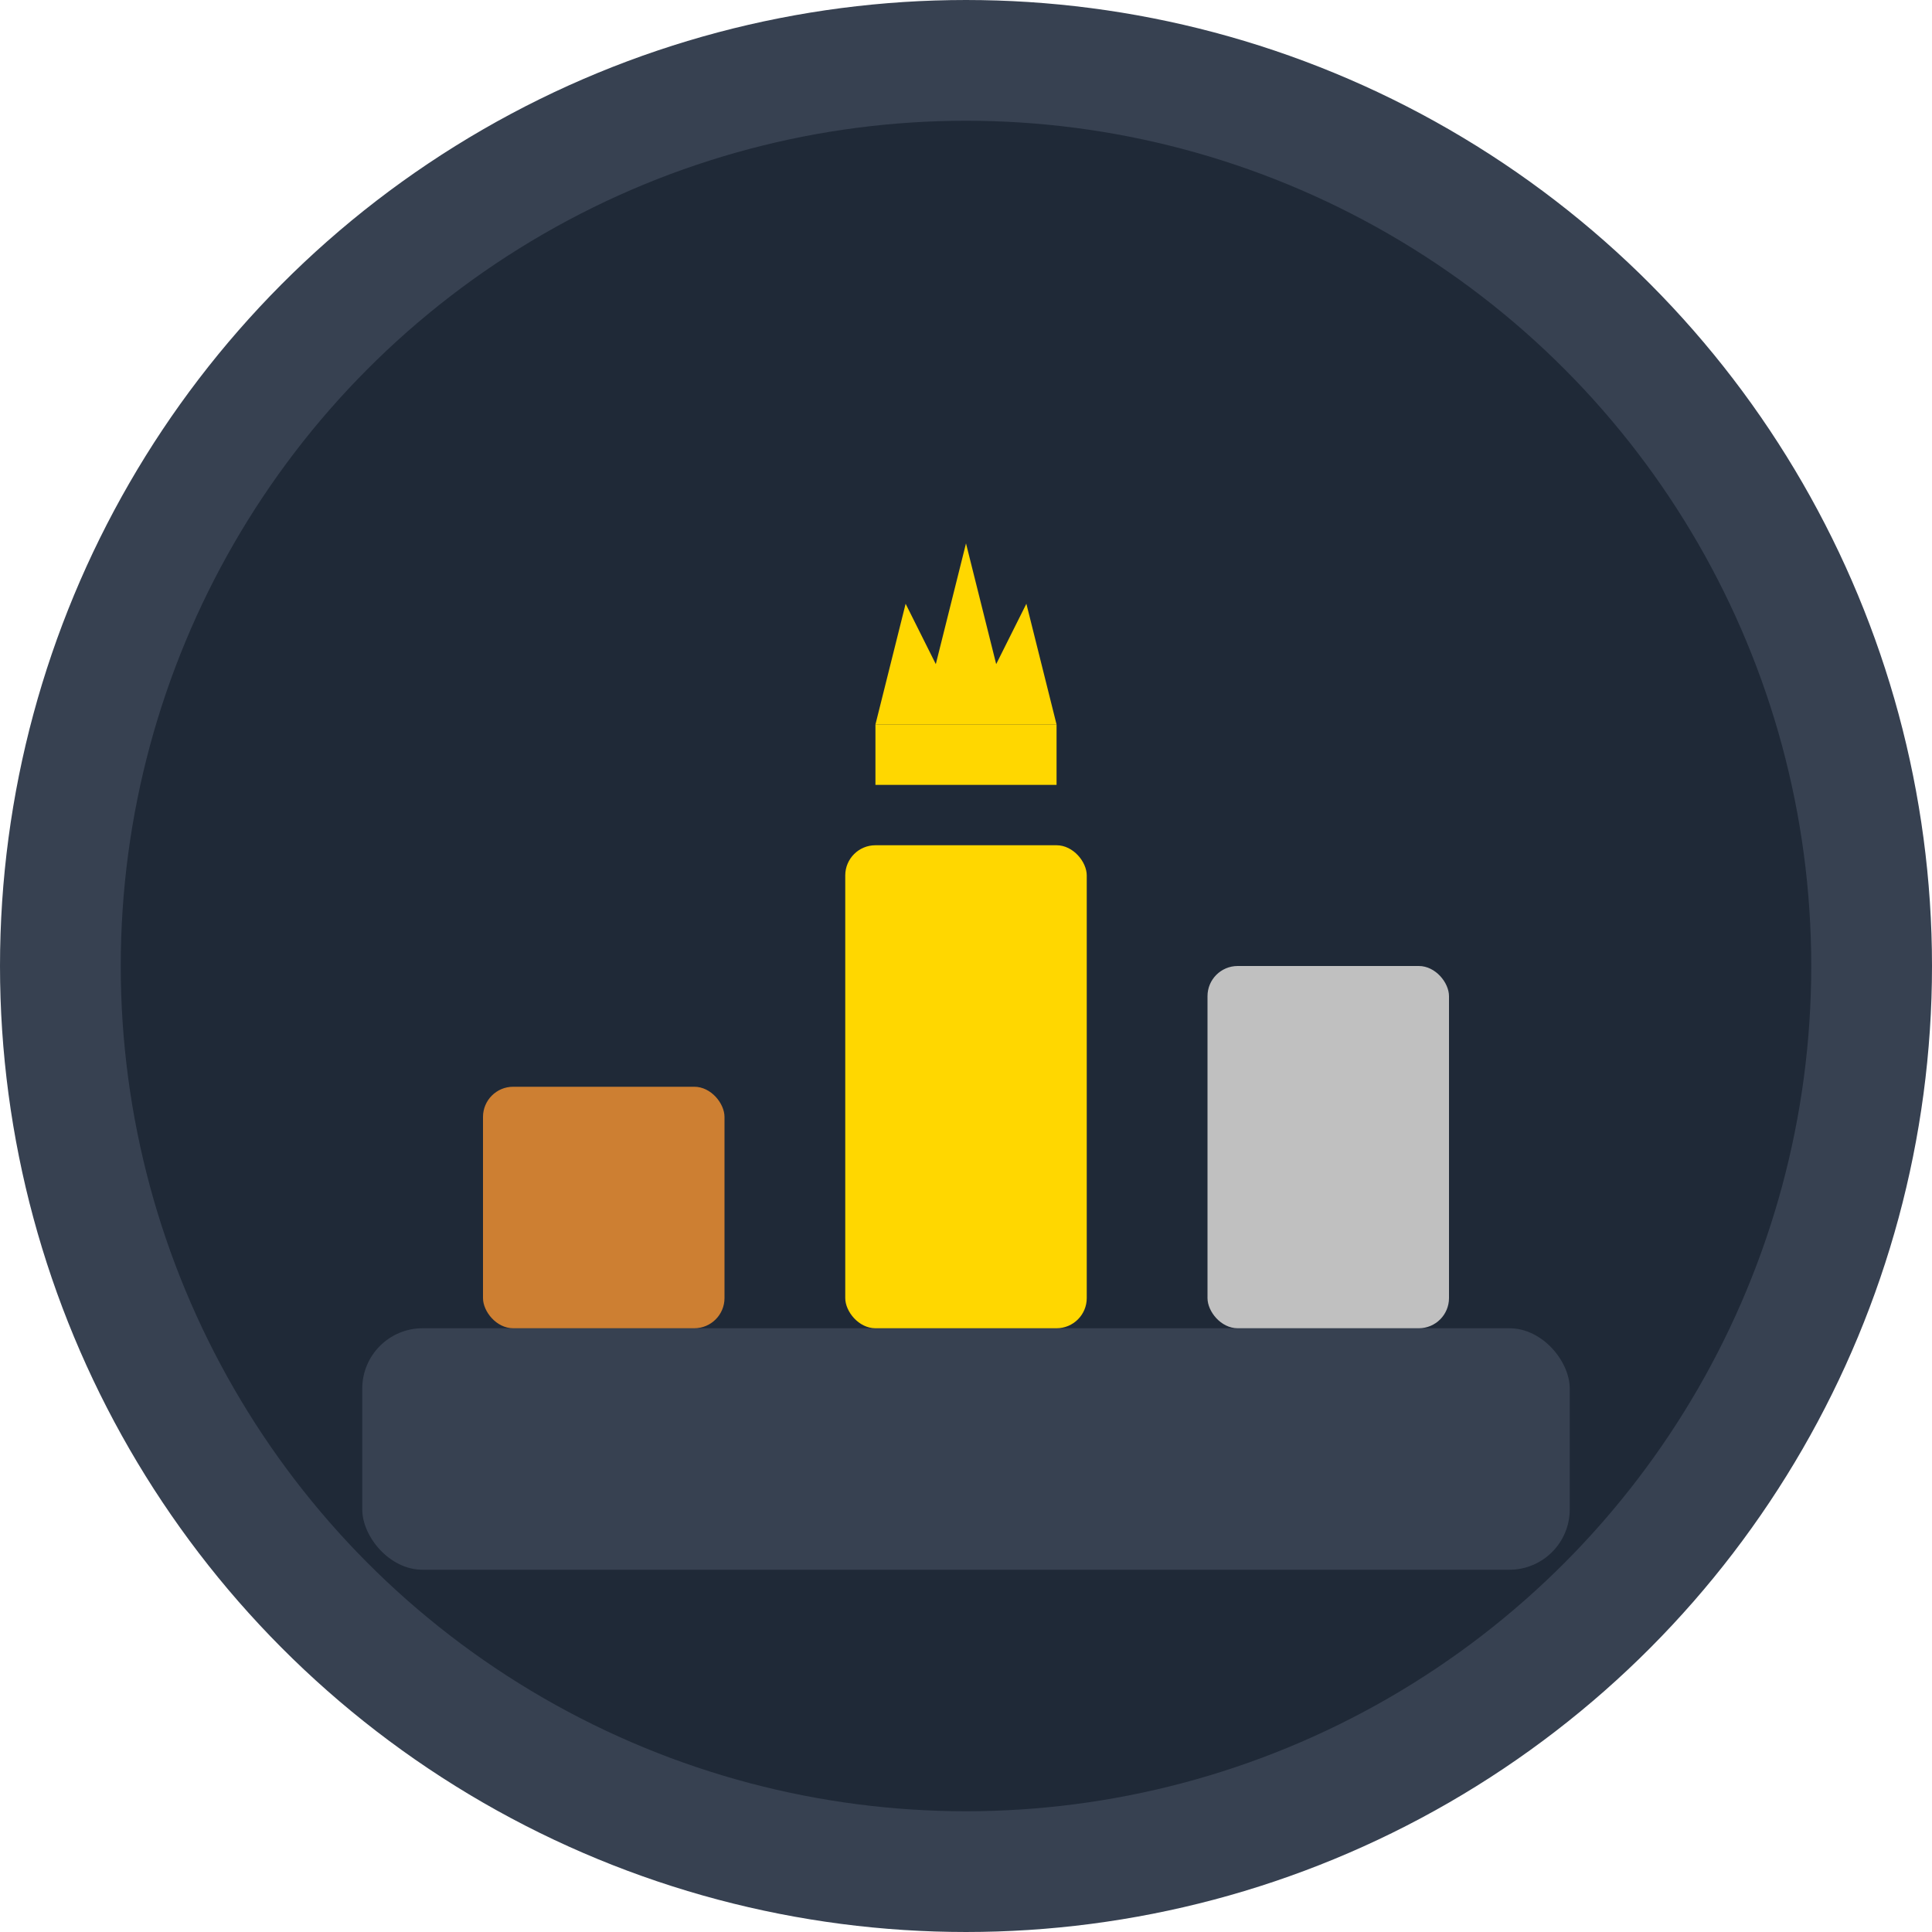 <svg width="32" height="32" viewBox="0 0 32 32" fill="none" xmlns="http://www.w3.org/2000/svg">
  <!-- Background circle -->
  <circle cx="16" cy="16" r="15" fill="#1f2937" stroke="#374151" stroke-width="2"/>
  
  <!-- Podium base -->
  <rect x="6" y="22" width="20" height="4" fill="#374151" rx="1"/>
  
  <!-- Third place (left) -->
  <rect x="8" y="18" width="4" height="4" fill="#cd7f32" rx="0.5"/>
  
  <!-- First place (center) -->
  <rect x="14" y="14" width="4" height="8" fill="#ffd700" rx="0.5"/>
  
  <!-- Second place (right) -->
  <rect x="20" y="16" width="4" height="6" fill="#c0c0c0" rx="0.5"/>
  
  <!-- Crown on first place -->
  <path d="M14.5 12L15 10L15.5 11L16 9L16.5 11L17 10L17.5 12L14.5 12Z" fill="#ffd700"/>
  <rect x="14.5" y="12" width="3" height="1" fill="#ffd700"/>
</svg>